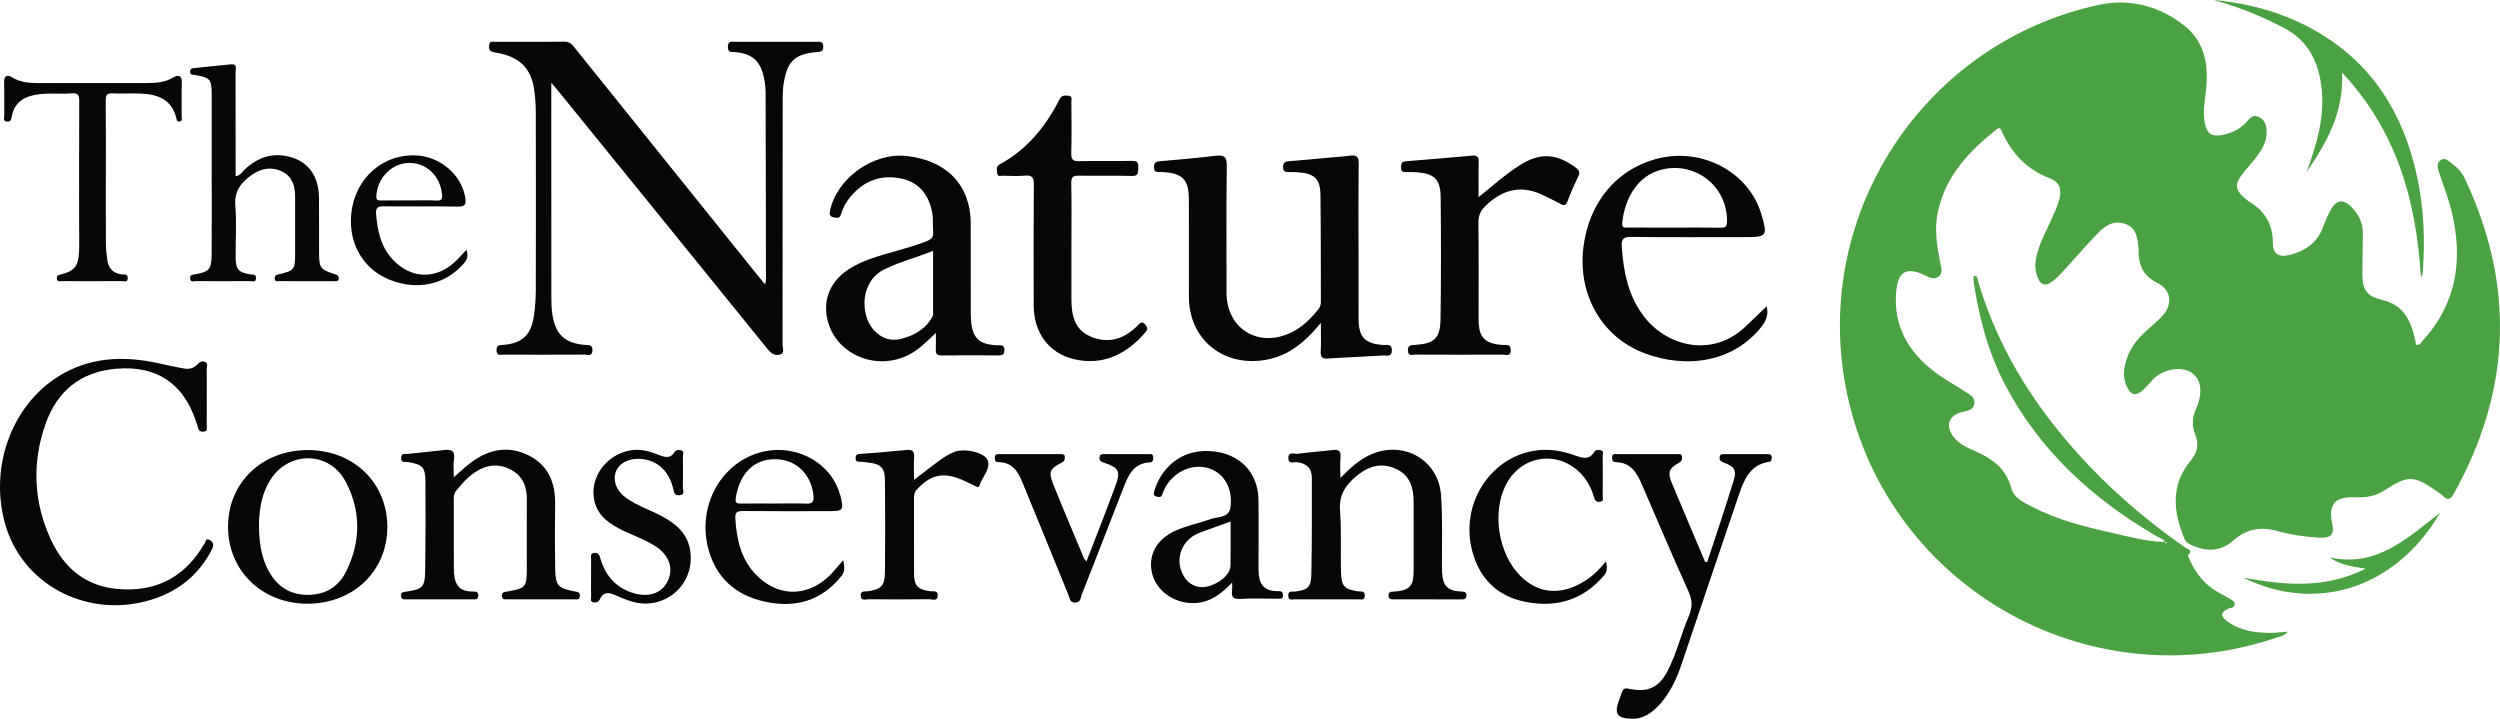 <?xml version="1.0" encoding="UTF-8"?>
<svg id="Layer_2" data-name="Layer 2" xmlns="http://www.w3.org/2000/svg" viewBox="0 0 2086.849 600">
  <defs>
    <style>
      .cls-1 {
        fill: #4ba242;
      }

      .cls-1, .cls-2 {
        stroke-width: 0px;
      }

      .cls-2 {
        fill: #070707;
      }
    </style>
  </defs>
  <g id="Layer_1-2" data-name="Layer 1">
    <g>
      <path class="cls-1" d="M1807.25,452.537c-1.329-2.898-4.429-3.362-6.791-4.74-53.665-31.291-98.148-71.632-127.139-127.463-14.235-27.413-21.729-56.766-26.097-87.082-.135-.936.307-1.954.477-2.916,3.603-.187,2.985,2.79,3.463,4.41,17.834,60.466,51.532,111.321,94.905,156.331,23.83,24.729,50.101,46.582,78.295,66.182,1.83,1.272,6.803,2.11,2.065,6.099-.421.354.798,2.838,1.452,4.242,5.427,11.657,13.133,21.274,24.739,27.389,2.771,1.46,5.549,2.92,8.219,4.552,1.959,1.197,4.636,2.228,4.629,4.864-.007,3.162-3.332,2.745-5.296,3.643-6.565,3-7.092,6.085-1.076,10.513,11.041,8.125,23.935,9.843,37.196,9.711,4.154-.041,8.304-.593,13.5-.991-3.096,3.735-6.805,4.064-10.006,5.142-158.801,53.454-327.558-44.833-359.026-209.063-27.923-145.732,66.041-288.358,211.737-319.384,25.08-5.341,50.26.982,70.965,17.534,18.093,14.465,20.355,34.887,17.713,56.255-.994,8.04-2.273,15.989-.879,24.092,1.721,10.002,5.871,12.717,15.685,10.6,7.645-1.649,14.23-4.857,19.472-10.83,2.338-2.664,4.856-6.039,9.211-4.413,4.645,1.734,6.76,5.676,7.273,10.343.979,8.906-2.995,16.279-8.052,23.065-4.049,5.433-8.862,10.302-12.878,15.757-5.569,7.562-4.943,11.999,1.927,18.361,1.337,1.238,2.76,2.441,4.315,3.378,13.136,7.913,20.095,19.061,19.983,34.794-.062,8.726,4.947,12.215,13.619,9.986,12.632-3.247,23.058-9.56,27.993-22.635,2.108-5.586,4.398-11.204,7.435-16.316,4.291-7.223,9.941-7.608,16.061-1.686,6.484,6.273,10.122,13.878,10.056,22.995-.082,11.483-.479,22.967-.413,34.448.074,12.818,4.336,17.82,16.692,20.683,17.759,4.115,23.998,17.686,27.426,33.508.271,1.253.391,2.538.58,3.806,3.244.93,4.232-1.752,5.663-3.324,28.39-31.184,33.77-67.575,24.277-107.313-2.488-10.415-6.271-20.401-9.759-30.499-1.464-4.24-4.128-10.012.584-13.021,4.286-2.737,7.95,2.287,11.416,4.776,3.865,2.775,6.588,6.47,8.66,10.865,41.96,89.012,38.829,176.428-8.961,262.394-2.736,4.921-5.136,6.989-9.645,2.023-1.2-1.321-2.942-2.151-4.431-3.211-19.084-13.584-24.422-14.059-43.664-1.3-7.738,5.132-15.698,6.381-24.522,6.016-17.48-.723-22.93,5.681-19.429,22.412,1.838,8.787-1.039,11.864-11.408,11.274-11.761-.669-23.426-2.453-34.767-5.619-13.716-3.829-25.773-1.536-36.453,7.991-10.735,9.577-22.616,9.363-35.05,3.791-2.433-1.09-4.506-2.377-5.633-5.047-9.609-22.77-11.798-45.069,5.201-65.547,5.696-6.862,6.893-13.747,3.641-21.681-3.073-7.5-2.37-14.77.938-21.967.326-.709.561-1.46.842-2.19,4.8-12.482,2.722-22.943-5.549-27.942-8.547-5.166-23.911-2.068-31.592,6.313-2.995,3.267-5.842,6.744-9.226,9.564-5.032,4.193-8.898,3.22-11.932-2.663-4.705-9.122-3.173-18.287.497-27.224,3.223-7.848,8.516-14.31,14.784-19.991,4.448-4.032,9.073-7.898,13.257-12.189,9.368-9.606,8.486-22.061-3.373-28.04-12.166-6.134-16.296-15.282-15.79-27.813.011-.258-.048-.519-.076-.779-.906-8.375-1.361-17.201-10.93-20.792-9.514-3.571-16.888,1.239-23.059,7.67-9.578,9.982-18.653,20.442-28.013,30.635-2.822,3.074-5.653,6.21-8.877,8.833-7.054,5.738-11.456,4.129-14.226-4.724-2.311-7.387-.686-14.437,1.549-21.463,2.776-8.729,7.188-16.744,10.929-25.055,2.455-5.453,4.965-10.981,6.485-16.729,2.263-8.558-.192-14.379-7.932-17.304-19.038-7.193-31.721-20.579-39.906-38.703-1.08-2.391-1.626-4.502-4.765-2.009-22.712,18.039-42.049,38.46-48.69,67.955-3.297,14.644-.938,29.047,1.85,43.434.785,4.05,2.575,8.562-1.598,11.556-4.023,2.887-8.048.193-11.785-1.543-14.791-6.874-21.823-2.971-23.361,13.582-2.668,28.733,9.978,50.52,32.12,67.405,8.065,6.15,17.173,10.925,25.658,16.548,3.588,2.377,8.302,4.545,7.412,9.97-.903,5.51-6.039,5.818-10.288,6.907-11.398,2.92-14.24,11.665-6.805,21.083,4.554,5.767,11.108,8.661,17.535,11.461,14.452,6.295,26.109,14.638,30.482,31.151,2.099,7.926,10.094,11.644,17.079,15.282,20.807,10.835,43.327,16.638,66.031,21.679,14.959,3.321,29.792,7.622,45.31,7.804-.287.971.346,1.202,1.072,1.187.259-.005.511-.397.765-.613l-1.972-.433Z"/>
      <path class="cls-2" d="M638.604,237.369c.455-1.949.759-2.641.758-3.332-.055-52.466-.088-104.933-.293-157.399-.018-4.645-.767-9.388-1.886-13.91-3.08-12.441-10.107-18.018-23.358-19.25-2.829-.263-6.295.949-6.246-4.389.049-5.349,3.393-4.185,6.293-4.191,22.497-.04,44.995-.021,67.492-.022,2.86-0,5.763-.606,5.84,4.025.071,4.279-2.254,4.275-5.4,4.555-18.071,1.61-24.384,7.35-27.464,25.075-.753,4.333-.984,8.803-.988,13.211-.059,68.654-.014,137.307-.143,205.961-.005,2.725,2.084,6.795-1.752,8.136-4.222,1.475-7.55-.497-10.59-4.257-58.77-72.669-117.704-145.207-176.612-217.765-.919-1.132-1.928-2.19-4.066-4.606v9.006c0,56.907-.021,113.814.039,170.72.005,4.674.17,9.411.924,14.011,2.698,16.457,10.442,23.479,27.067,24.978,2.993.27,6.45-.678,6.338,4.46-.123,5.651-4.188,3.598-6.738,3.615-22.496.147-44.994.111-67.491.049-2.54-.007-5.822,1.326-5.846-3.689-.021-4.444,2.519-4.198,5.486-4.444,16.436-1.362,23.687-8.428,25.924-25.702.868-6.707,1.351-13.511,1.366-20.272.112-49.336.112-98.673-.002-148.01-.015-6.498-.487-13.05-1.417-19.48-2.587-17.89-12.723-27.53-32.389-30.609-3.886-.608-5.408-1.505-5.219-5.601.204-4.416,3.165-3.323,5.513-3.331,19.096-.059,38.196.139,57.288-.161,4.482-.07,6.462,2.333,8.786,5.227,50.843,63.307,101.725,126.582,152.603,189.86,1.796,2.233,3.636,4.431,6.185,7.531Z"/>
      <path class="cls-2" d="M1102.575,269.507c-14.258,17.606-29.495,29.393-50.809,31.561-33.388,3.396-59.293-19.634-59.346-53.206-.042-26.877.043-53.754-.027-80.631-.046-17.645-4.996-22.71-22.654-23.645-2.867-.152-6.472,1.243-6.504-4.093-.028-4.7,2.765-4.695,6.091-4.996,15.087-1.366,30.201-2.561,45.221-4.473,7.515-.957,9.617.981,9.513,8.799-.47,35.221-.217,70.451-.201,105.678.013,29.945,26.687,46.301,53.959,33.056,9.368-4.55,16.548-11.675,22.933-19.738,1.606-2.028,1.846-4.162,1.838-6.546-.101-29.482.019-58.967-.331-88.447-.161-13.554-4.877-17.959-18.521-18.964-2.604-.192-5.228-.342-7.833-.24-3.063.119-4.898-.453-4.827-4.205.064-3.342,1.284-4.562,4.541-4.821,12.495-.996,24.975-2.19,37.46-3.32,4.682-.424,9.385-.71,14.035-1.361,5.366-.751,7.124,1.006,7.058,6.677-.312,26.612-.139,53.23-.139,79.846,0,16.439-.03,32.879.009,49.318.038,15.773,5.153,21.149,20.733,22.23,2.966.206,7.114-1.435,7.092,4.436-.023,5.99-4.421,4.12-7.221,4.301-15.372.993-30.775,1.53-46.144,2.569-4.946.334-6.305-1.277-6.032-6.07.409-7.199.107-14.439.107-23.716Z"/>
      <path class="cls-2" d="M781.203,277.932c-7.581,7.111-13.211,12.874-20.268,16.956-28.214,16.322-64.424,1.213-70.571-29.52-3.273-16.364,3.409-31.223,18.335-40.764,11.819-7.555,25.228-11.044,38.49-14.856,9.018-2.592,18.071-5.014,26.774-8.604,3.552-1.465,5.405-3.409,4.995-7.552-.511-5.175.173-10.516-.732-15.594-2.58-14.468-10.211-25.359-25.142-28.761-16.943-3.86-31.48,1.236-42.816,14.562-3.739,4.395-6.624,9.428-8.231,14.966-1.062,3.66-3.096,3.313-5.927,2.727-3.417-.708-3.946-2.386-3.271-5.598,5.634-26.844,35.427-48.466,63.224-45.735,33.858,3.326,54.117,24.252,54.24,56.198.092,24.015.006,48.031.032,72.046.004,3.391-.01,6.801.324,10.168,1.352,13.644,6.831,18.804,20.562,19.581.783.044,1.574.096,2.352.033,3.032-.243,4.874.369,4.864,4.153-.009,3.633-1.586,4.346-4.731,4.33-15.957-.085-31.915-.146-47.871.034-4.063.046-4.849-1.773-4.675-5.223.192-3.818.044-7.652.044-13.546ZM778.878,209.335c-13.989,5.785-27.883,9.171-40.734,15.547-20.716,10.278-19.848,38.342-8.923,50.444,6.336,7.018,14.098,9.859,23.237,7.463,11.164-2.927,20.759-8.371,26.213-19.174.533-1.056.2-2.567.201-3.867.009-16.403.006-32.805.006-50.413Z"/>
      <path class="cls-2" d="M1474.698,255.685c1.72,7.097-.38,12.281-4.923,17.823-27.85,33.969-71.916,32.583-101.506,19.5-32.564-14.398-50.968-48.374-46.62-85.843,4.451-38.355,28.129-66.545,63.023-75.032,36.808-8.953,75.434,12.051,85.558,46.524,5.415,18.439,4.83,19.267-13.62,19.267-31.644 0-63.292.216-94.931-.17-6.831-.083-8.376,2.115-7.925,8.395,1.513,21.099,5.432,41.325,18.919,58.526,19.377,24.714,56.99,34.214,84.632,7.693,5.638-5.409,11.277-10.817,17.394-16.684ZM1397.483,189.986c13.044,0,26.091-.12,39.132.077,3.65.055,4.838-.819,4.951-4.714.859-29.73-26.649-51.272-55.389-43.539-18.807,5.061-29.846,22.91-32.061,44.486-.461,4.486,2.635,3.638,5.017,3.652,12.783.073,25.567.035,38.35.037Z"/>
      <path class="cls-2" d="M172.604,331.232c-0,8.093.052,16.187-.039,24.279-.021,1.845.982,4.372-2.355,4.78-2.839.346-4.428-.71-5.024-3.542-.372-1.77-1.063-3.475-1.64-5.2-10.631-31.763-32.973-46.473-66.247-43.767-29.857,2.429-49.564,18.543-59.254,46.014-11.572,32.807-10.067,65.747,4.766,97.334,10.893,23.195,28.963,38.222,55.36,40.522,29.511,2.571,53.201-7.973,69.609-33.22.852-1.312,1.438-2.875,2.525-3.936,1.455-1.419.909-5.884,4.775-3.762,3.19,1.751,3.627,4.371,1.845,7.845-11.53,22.478-29.809,36.43-53.99,43.004-52.161,14.182-104.902-14.543-118.79-64.657-13.564-48.94,7.054-102.134,48.943-125.31,26.711-14.778,54.984-14.311,83.747-7.383,5.325,1.283,10.751,2.14,16.116,3.262,4.403.92,8.53.194,11.566-3.076,2.046-2.204,4.169-3.526,6.762-2.247,2.622,1.293,1.213,4.2,1.261,6.349.17,7.567.066,15.141.066,22.712Z"/>
      <path class="cls-2" d="M894.354,203.04c-0,15.39.032,30.781-.01,46.171-.036,13.455,2.422,26.132,16.325,31.862,14.159,5.835,27.118,2.236,38.061-8.446,2.302-2.247,4.243-5.883,7.763-.991,1.555,2.161,1.556,3.448-.048,5.353-15.49,18.403-35.628,28.645-60.201,22.77-20.7-4.949-33.281-22.067-33.363-44.468-.124-33.65-.174-67.301.101-100.949.048-5.901-1.161-8.397-7.565-7.751-5.952.6-12.014.224-18.023.069-1.804-.047-4.788,1.244-4.962-1.974-.137-2.537-1.528-5.568,2.082-7.521,22.901-12.387,38.4-31.653,49.993-54.393,1.751-3.435,4.427-3.119,7.23-2.889,3.756.308,2.549,3.376,2.564,5.426.101,14.085.316,28.179-.081,42.254-.15,5.326,1.071,7.127,6.697,6.971,14.628-.404,29.279.084,43.91-.259,4.864-.114,5.553,1.779,5.327,5.873-.209,3.788.466,6.911-5.435,6.723-14.624-.465-29.277.043-43.91-.261-4.95-.103-6.702,1.044-6.588,6.349.36,16.687.133,33.387.133,50.081Z"/>
      <path class="cls-2" d="M1234.249,164.566c11.844-9.632,22.331-18.954,34.13-26.528,16.883-10.839,30.828-10.091,46.94,1.864,3.131,2.324,3.703,4.167,2.027,7.625-3.177,6.552-6.229,13.207-8.682,20.051-1.53,4.269-3.277,4.257-6.693,2.285-4.052-2.339-8.424-4.12-12.586-6.28-18.108-9.394-34.012-6.237-48.659,7.6-4.49,4.242-6.744,8.175-6.648,14.578.407,26.88.136,53.769.185,80.655.028,15.422,4.939,20.503,20.387,21.56,2.807.192,6.408-1.08,6.412,4.248.004,5.668-3.881,3.784-6.481,3.796-24.327.111-48.654.112-72.981-.006-2.397-.012-6.014,1.749-6.362-3.254-.339-4.874,2.748-4.617,5.987-4.843,16.16-1.127,21.009-5.408,21.243-21.722.488-33.923.478-67.861.101-101.786-.167-15.032-5.516-19.721-20.668-20.618-2.608-.154-5.227-.235-7.838-.181-2.576.054-4.675-.078-4.542-3.575.105-2.76-.002-5.112,3.827-5.416,18.487-1.464,36.967-3.016,55.433-4.72,4.647-.429,5.689,1.441,5.555,5.721-.288,9.264-.089,18.544-.089,28.945Z"/>
      <path class="cls-2" d="M1118.878,398.949c8.518-8.657,16.029-15.406,25.438-19.575,27.125-12.018,56.433,4.397,58.555,33.832,1.442,20.002.684,40.168.765,60.261.052,12.689,1.973,20.014,16.428,20.266,2.236.039,4.133.614,4.016,3.558-.122,3.073-2.168,3.029-4.368,3.027-18.839-.018-37.678-.016-56.517-.01-2.24.001-4.118-.142-4.138-3.228-.02-3.176,2.162-3.187,4.213-3.278,16.159-.713,16.819-7.1,16.758-20.354-.083-18.015-.038-36.031-.015-54.047.015-11.881-2.69-22.435-14.611-27.963-12.411-5.756-23.271-2.254-33.271,6.06-9.031,7.508-14.525,15.875-13.546,28.724,1.326,17.395.248,34.958.869,52.425.391,11.011,3.194,13.277,14.077,14.928,2.274.345,5.761-.665,5.725,3.537-.037,4.319-3.363,3.153-5.722,3.162-17.531.066-35.062.071-52.592-.007-2.291-.01-5.58,1.33-5.612-3.164-.032-4.516,3.431-3.004,5.626-3.291,10.599-1.387,13.446-3.444,13.671-14.227.559-26.873.425-53.761.429-80.644.001-8.126-4.355-12.213-12.506-13.142-2.379-.271-7.16,1.941-7.119-3.423.045-5.88,4.981-3.222,7.69-3.586,9.832-1.318,19.744-2.024,29.604-3.148,4.63-.528,6.719.727,6.255,5.851-.467,5.16-.103,10.395-.103,17.457Z"/>
      <path class="cls-2" d="M378.814,398.344c5.609-4.833,9.87-9.008,14.627-12.512,14.782-10.888,30.888-14.106,47.79-5.711,16.628,8.259,22.401,22.896,22.155,40.734-.248,18.003-.258,36.016.041,54.017.231,13.928,2.52,16.305,16.346,18.806,2.548.461,4.605.688,4.237,4.067-.361,3.309-2.809,2.527-4.71,2.532-18.568.051-37.136.044-55.704.01-1.968-.004-4.299.596-4.561-2.712-.281-3.555,2.02-3.409,4.441-3.821,15.344-2.611,16.259-3.734,16.26-18.97.001-19.311-.096-38.624.038-57.934.075-10.739-3.431-19.506-13.232-24.743-10.12-5.408-20.064-4.416-29.592,1.816-6.432,4.207-11.455,9.814-16.2,15.761-1.793,2.248-1.965,4.638-1.959,7.282.044,19.05-.054,38.101.053,57.151.062,11.152,2.152,19.972,16.278,19.666,2.145-.047,4.143.242,4.138,3.321-.006,3.8-2.639,3.187-4.89,3.19-18.306.026-36.613.033-54.919-.014-1.934-.005-4.348.632-4.659-2.637-.335-3.522,1.896-3.418,4.397-3.789,13.782-2.043,15.533-3.733,15.73-18.007.338-24.524.361-49.056.216-73.582-.074-12.393-2.437-14.596-14.82-16.595-2.147-.347-5.729.967-5.528-3.525.193-4.313,3.539-3.02,5.796-3.279,9.86-1.131,19.757-1.958,29.61-3.14,6.153-.738,10.034.122,8.749,7.864-.71,4.281-.127,8.775-.127,14.755Z"/>
      <path class="cls-2" d="M196.684,147.163c4.098-.732,5.576-3.79,7.765-5.832,10.941-10.203,23.465-14.344,38.178-10.184,15.047,4.254,23.418,16.089,23.644,33.758.194,15.143-.032,30.29.063,45.435.085,13.679.724,14.54,13.939,18.767,1.908.61,2.451,1.41,2.502,3.181.066,2.252-1.311,2.43-3.008,2.429-15.701-.012-31.401.003-47.102-.024-1.464-.003-3.259.381-3.324-2.082-.057-2.134.62-2.992,2.963-3.543,13.523-3.182,14.026-3.941,14.036-17.552.011-15.667.005-31.335.001-47.002-.002-8.796-1.978-16.798-10.529-21.166-8.744-4.467-17.457-2.957-25.203,2.367-8.866,6.094-15.173,13.387-14.188,25.772,1.135,14.272.216,28.703.28,43.064.046,10.291,2.293,12.9,12.302,14.486,2.234.354,4.995-.351,4.677,3.44-.301,3.59-3.057,2.156-4.754,2.169-15.176.114-30.355.112-45.531.004-1.706-.012-4.442,1.378-4.71-2.224-.228-3.068,1.743-2.993,3.948-3.393,12.203-2.209,13.937-4.143,14.033-17.047.167-22.455.047-44.913.047-67.369 0-21.673.023-43.346-.008-65.019-.02-13.665-.95-14.729-14.473-17.047-1.731-.297-3.722.103-3.583-2.807.127-2.659,1.936-2.788,3.739-2.976,10.132-1.056,20.265-2.105,30.407-3.059,5.593-.526,3.821,3.789,3.831,6.455.098,26.373.059,52.746.059,79.12,0,2.543-0,5.087-0,7.881Z"/>
      <path class="cls-2" d="M256.616,503.94c-38.008-.045-66.312-27.552-66.27-64.403.041-36.73,28.421-63.887,66.733-63.858,38.122.029,66.27,27.352,66.255,64.313-.014,36.651-28.541,63.993-66.718,63.948ZM216.204,435.756c-.12,14.149,1.07,28.055,8.067,40.856,6.963,12.738,17.444,19.808,32.158,19.933,14.699.124,25.967-6.398,32.424-19.382,12.397-24.927,12.646-50.626-.331-75.119-13.73-25.915-48.157-25.829-63.333-.703-6.369,10.545-8.518,22.266-8.983,34.415Z"/>
      <path class="cls-2" d="M1425.13,469.041c7.392-22.639,15.054-45.196,22.042-67.959,2.702-8.803.637-11.655-8.529-15.078-2.385-.891-3.416-1.841-3.206-4.377.226-2.719,2.099-2.545,3.917-2.547,12.034-.014,24.069.004,36.103-.014,2.083-.003,3.553.461,3.486,3.013-.045,1.698-.192,3.115-2.241,3.424-16.379,2.469-21.101,15.624-25.521,28.507-14.436,42.075-28.43,84.301-42.784,126.404-4.109,12.052-7.581,24.39-14.184,35.475-4.177,7.012-9.035,13.427-15.604,18.386-4.921,3.715-10.382,5.949-16.696,5.706-12.091-.466-14.662-4.215-10.467-15.303.829-2.192,1.637-4.396,2.349-6.629.918-2.877,2.223-3.946,5.685-3.184,15.897,3.501,25.441-.877,32.757-15.271,7.45-14.658,11.246-30.778,17.681-45.836,3.109-7.276,2.579-13.356-.688-20.583-13.182-29.153-25.687-58.612-38.344-88-4.273-9.922-9.073-19.057-21.816-19.399-2.627-.07-3.526-1.342-3.424-3.975.133-3.42,2.505-2.708,4.435-2.712,16.482-.037,32.964-.04,49.446.004,1.91.005,4.395-.779,4.552,2.612.109,2.343-.636,3.585-2.883,4.809-8.031,4.376-9.319,7.799-5.729,16.463,9.149,22.086,18.579,44.056,27.896,66.072.59-.003,1.179-.006,1.769-.01Z"/>
      <path class="cls-2" d="M88.345,146.246c-0,19.057-.069,38.115.052,57.172.028,4.411.589,8.832,1.112,13.224.842,7.06,4.59,11.409,11.922,12.378,2.064.273,5.179-.748,5.182,3.046.004,4.103-3.252,2.562-5.158,2.576-16.481.123-32.963.103-49.445.024-1.78-.009-4.452,1.064-4.539-2.475-.063-2.568,1.634-2.651,3.516-3.131,11.239-2.865,14.502-6.941,14.999-19.261.294-7.298.064-14.617.064-21.927.001-34.46-.085-68.92.099-103.379.026-4.777-.709-7.01-6.221-6.568-10.391.834-20.86-.695-31.275,1.385-10.374,2.072-17.013,7.603-18.9,18.097-.48,2.668-.875,4.584-4.126,4.089-3.383-.515-2.036-3.201-2.061-4.96-.136-9.396.14-18.801-.142-28.191-.166-5.515,3.165-6.004,6.318-3.989,8.55,5.463,17.923,4.967,27.298,4.979,28.516.037,57.032.048,85.548-.01,7.59-.015,15.033-.493,21.913-4.599,3.993-2.383,7.465-2.287,7.265,4.199-.289,9.389-.028,18.794-.12,28.192-.015,1.581.993,3.927-1.863,4.319-2.321.318-2.302-1.714-2.643-3.078-3.891-15.528-15.635-19.693-29.669-20.242-7.837-.307-15.705.171-23.539-.171-4.446-.194-5.736,1.193-5.689,5.65.225,20.882.1,41.768.1,62.653Z"/>
      <path class="cls-2" d="M1028.524,486.287c-11.511,12.22-23.157,19.165-38.804,16.653-14.514-2.33-26.221-12.991-28.465-26.4-2.369-14.158,4.598-26.365,19.245-33.212,9.718-4.543,20.317-6.564,30.363-10.109,5.819-2.054,14.783-.801,16.165-9.373,2.207-13.689-3.534-25.768-13.415-31.012-14.371-7.626-32.932-1.065-41.221,14.624-.966,1.827-1.597,3.829-2.425,5.731-1.008,2.316-2.865,1.77-4.666,1.303-2.28-.592-2.582-1.863-1.934-4.099,5.347-18.442,21.013-35.357,46.723-33.852,24.162,1.414,40.04,17.369,40.393,40.375.296,19.316.078,38.64.057,57.96-.012,11.436,3.31,18.885,16.494,18.553,2.426-.061,3.929.44,3.97,3.365.046,3.315-2.088,2.97-4.17,2.97-10.466.003-20.959-.455-31.387.174-6.264.378-7.833-1.869-6.959-7.401.23-1.453.035-2.974.035-6.248ZM1027.207,435.318c-9.069,3.281-17.109,6.173-25.132,9.11-1.463.535-2.9,1.176-4.276,1.906-12.702,6.74-17.025,22.477-9.577,34.77,4.285,7.073,11.614,10.322,19.301,8.558,10.441-2.396,19.482-10.189,19.622-17.505.228-11.963.062-23.934.062-36.84Z"/>
      <path class="cls-2" d="M703.794,467.657c1.54,6.322,1.322,9.721-1.382,13.117-16.656,20.921-38.559,26.935-63.794,21.489-24.848-5.362-41.539-20.473-47.676-45.412-8.427-34.246,10.127-68.703,41.572-78.612,28.936-9.119,60.123,6.175,68.31,33.494.224.748.606,1.454.782,2.21,2.816,12.08,2.3,12.73-10.002,12.73-23.809 0-47.619.14-71.426-.111-5.079-.054-6.691,1.147-6.349,6.455,1.114,17.3,4.63,33.624,17.14,46.622,17.267,17.94,40.625,19.119,59.417,2.814,4.614-4.003,8.29-9.083,13.407-14.796ZM646.079,420.301c8.894,0,17.799-.266,26.677.102,5.178.215,6.835-1.272,6.298-6.602-1.861-18.481-15.226-31.008-33.277-30.473-19.569.579-29.106,15.554-31.66,32.795-.566,3.822,1.394,4.264,4.497,4.222,9.154-.125,18.31-.045,27.465-.043Z"/>
      <path class="cls-2" d="M762.963,400.575c8.475-6.465,15.579-12.117,22.948-17.403,3.352-2.404,7.067-4.481,10.896-6.011,8.162-3.262,25.607.561,27.737,7.296,2.337,7.386-4.692,13.575-6.808,20.584-.826,2.737-2.856,1.053-4.421.308-3.524-1.678-6.998-3.478-10.596-4.979-15.576-6.501-25.601-4.166-37.282,8.07-2.307,2.417-2.494,4.893-2.49,7.778.027,20.879-.05,41.758.043,62.637.045,10.119,3.124,13.223,13.254,14.673,2.44.349,6.581-1.099,6.523,3.49-.068,5.411-4.555,3.16-7.122,3.19-16.998.195-34.0.155-51.0.036-2.252-.016-5.716,1.561-6.169-2.642-.511-4.753,3.458-3.706,5.959-4.053,10.837-1.5,14.138-4.489,14.264-15.645.293-25.834.263-51.676-.001-77.511-.1-9.759-3.472-12.92-13.07-14.191-2.581-.342-5.176-.645-7.774-.775-1.924-.097-3.63.023-3.662-2.727-.031-2.575.797-3.588,3.541-3.787,13.02-.948,26.04-1.977,39.025-3.308,5.466-.56,6.616,1.727,6.289,6.594-.379,5.648-.088,11.341-.088,18.375Z"/>
      <path class="cls-2" d="M493.376,482.203c0-5.217-.053-10.434.025-15.65.032-2.15-.908-4.876,2.991-5.005,3.091-.102,3.87,1.555,4.6,4.102,4.231,14.764,13.103,25.254,28.292,29.593,13.083,3.737,23.767-.451,28.454-10.996,4.491-10.105.658-20.958-10.335-28.117-9.636-6.276-20.731-9.683-30.85-15.023-11.342-5.985-20.204-13.92-21.103-27.872-1.51-23.441,21.81-42.524,45.002-36.661,4.018,1.016,7.896,2.599,11.81,4.001,4.073,1.458,7.838,1.407,10.342-2.617,1.581-2.541,3.838-2.779,6.066-2.065,2.768.887,1.316,3.569,1.351,5.381.167,8.604.235,17.219-.036,25.818-.07,2.21,2.286,6.001-2.981,6.31-4.17.244-4.277-2.203-4.984-5.222-3.476-14.853-12.832-23.594-26.332-25.048-10.039-1.082-18.816,3.209-21.551,10.538-2.854,7.645.466,16.294,8.908,22.232,9.001,6.331,19.548,9.727,29.189,14.856,12.22,6.501,22.155,14.933,24.034,29.683,3.66,28.733-22.819,50.388-50.374,41.217-4.684-1.559-9.228-3.554-13.791-5.457-4.783-1.994-8.893-1.476-11.134,3.555-1.208,2.713-2.837,3.478-5.448,3.063-3.296-.525-2.038-3.163-2.092-4.966-.155-5.212-.055-10.432-.055-15.648Z"/>
      <path class="cls-2" d="M1340.592,468.518c.933,4.957,1.291,8.321-1.376,11.505-17.501,20.891-40.119,27.532-66.108,22.305-23.335-4.693-38.153-19.327-44.21-42.455-9.931-37.919,13.402-76.499,50.626-83.449,12.376-2.31,24.44-.231,36.155,4.055,5.733,2.098,11.2,3.319,15.086-3.211,1.356-2.279,3.7-1.842,5.631-1.394,2.554.592,1.415,2.971,1.429,4.552.095,11.219.105,22.44-.007,33.659-.018,1.76,1.2,4.343-2.303,4.774-3.046.374-4.214-1.209-4.92-3.704-2.014-7.115-5.262-13.592-10.293-19.07-19.167-20.87-50.577-16.511-63.349,8.764-11.656,23.068-6.219,57.381,12,75.729,15.379,15.488,34.799,16.845,54.803,3.824,6.151-4.004,11.378-9.029,16.834-15.885Z"/>
      <path class="cls-1" d="M1847.767,0c30.183,2.811,58.897,10.707,85.342,25.845,47.354,27.108,73.205,69.246,84.472,121.36,5.716,26.44,6.855,53.21,4.78,80.139-.094,1.219-.467,2.416-1.533,3.836-3.92-63.142-19.809-121.539-65.803-170.58,1.596,33.346-12.973,58.669-29.737,83.164,8.701-23.28,15.613-46.773,12.428-71.982-2.69-21.293-11.712-38.47-31.88-48.861-18.621-9.593-37.829-17.358-58.069-22.921Z"/>
      <path class="cls-2" d="M906.922,468.639c8.113-21.081,16.235-41.595,23.888-62.282,4.893-13.226,3.453-15.847-9.763-20.271-2.475-.828-3.443-1.912-3.216-4.391.234-2.553,1.939-2.643,3.9-2.639,12.287.028,24.573-.002,36.86.032,1.699.005,3.838-.594,4.014,2.291.136,2.233.078,4.445-2.789,4.586-13.991.689-18.145,11.19-22.287,21.872-11.464,29.565-22.976,59.112-34.599,88.615-1.016,2.578-.719,6.388-5.363,6.524-4.649.136-4.574-3.562-5.644-6.174-12.127-29.586-24.036-59.261-36.274-88.8-4.343-10.483-7.808-22.263-22.726-22.282-2.493-.003-2.508-2.082-2.479-4.017.04-2.716,1.895-2.635,3.773-2.635,16.992.003,33.984.005,50.976-.003,1.901-.001,3.714-.062,3.639,2.698-.051,1.879-.143,3.19-2.309,4.286-10.396,5.261-11.524,7.72-7.153,18.613,8.227,20.505,16.881,40.84,25.405,61.225.37.884,1.21,1.572,2.149,2.75Z"/>
      <path class="cls-2" d="M389.39,208.496c2.13,6.164-.275,9.392-3.227,12.595-15.357,16.663-37.78,21.4-60.344,12.649-20.509-7.954-33.109-26.885-32.914-49.45.275-31.819,23.826-55.615,54.028-54.59,20.361.691,38.432,16.288,41.401,35.153.909,5.771-.019,7.739-6.4,7.61-20.394-.411-40.804-0-61.204-.256-5.276-.066-7.254.884-6.76,6.838,1.169,14.102,4.101,27.358,14.192,37.969,14.983,15.755,35.47,16.407,51.47,1.694,3.213-2.954,6.054-6.312,9.758-10.212ZM341.571,167.3c7.569,0,15.154-.292,22.701.109,4.544.242,5.082-1.533,4.685-5.387-1.594-15.448-13.221-26.395-27.932-26.01-14.225.372-26.116,12.733-26.866,27.565-.169,3.349,1.066,3.828,3.923,3.774,7.827-.15,15.659-.052,23.489-.051Z"/>
      <path class="cls-1" d="M1974.778,474.68c-11.594-1.918-21.435-3.022-30.049-9.397,38.656,8.577,64.155-15.482,92.18-37.366-37.433,64.053-104.287,83.976-164.303,54.272,34.1,6.163,67.997,9.711,102.171-7.508Z"/>
    </g>
  </g>
</svg>